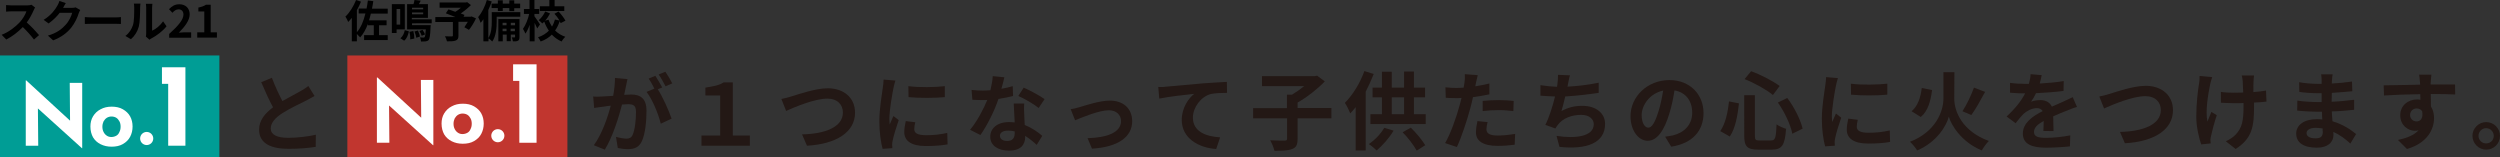 <?xml version="1.0" encoding="utf-8"?>
<!-- Generator: Adobe Illustrator 27.8.1, SVG Export Plug-In . SVG Version: 6.00 Build 0)  -->
<svg version="1.1" id="レイヤー_1" xmlns="http://www.w3.org/2000/svg" xmlns:xlink="http://www.w3.org/1999/xlink" x="0px"
	 y="0px" viewBox="0 0 1523.6 95.8" style="enable-background:new 0 0 1523.6 95.8;" xml:space="preserve">
<rect x="0" y="0" width="1523.6" height="95.8" fill="#333333" stroke="none"/>
<style type="text/css">
	.st0{fill:#009D95;}
	.st1{fill:#C1362F;}
	.st2{fill:#FFFFFF;}
	.st3{fill:#231815;}
</style>
<rect y="33.8" class="st0" width="133.7" height="62"/>
<rect x="211.7" y="33.8" class="st1" width="134.1" height="62"/>
<g>
	<g>
		<path class="st2" d="M49.9,90.3l-29-26.2l2.2,1.2l0.2,23.5h-7.6V49H16l28.4,26.1l-1.7-0.7l-0.2-23.9h7.6v39.8
			C50.1,90.3,49.9,90.3,49.9,90.3z"/>
		<path class="st2" d="M55.1,77.1c0-2.3,0.5-4.4,1.6-6.2c1.1-1.8,2.6-3.3,4.6-4.3c2-1.1,4.2-1.6,6.8-1.6c2.6,0,4.9,0.5,6.8,1.6
			s3.4,2.5,4.4,4.3c1,1.8,1.5,3.9,1.5,6.2s-0.5,4.4-1.5,6.3c-1,1.9-2.5,3.3-4.4,4.4c-1.9,1.1-4.2,1.6-6.9,1.6
			c-2.5,0-4.7-0.5-6.7-1.5s-3.5-2.4-4.6-4.2C55.7,81.9,55.1,79.7,55.1,77.1z M62.4,77.2c0,1.2,0.2,2.2,0.7,3.2s1.1,1.7,2,2.3
			c0.9,0.6,1.8,0.8,2.8,0.8c1.1,0,2.1-0.3,3-0.8s1.5-1.3,1.9-2.3c0.5-1,0.7-2,0.7-3.2c0-1.2-0.2-2.3-0.7-3.2s-1.1-1.7-1.9-2.2
			s-1.8-0.8-3-0.8c-1,0-2,0.3-2.8,0.8s-1.5,1.3-2,2.2C62.7,74.9,62.4,76,62.4,77.2z"/>
		<path class="st2" d="M98.7,41H113v47.8h-10.5V51.1h-3.8V41z"/>
		<path class="st3" d="M191.7,58.5c-1.6,0.9-3.2,1.8-5.1,2.8c-3.2,1.6-9.7,4.6-14.4,7.6c-4.3,2.8-7.2,5.8-7.2,9.4
			c0,3.7,3.6,5.7,10.7,5.7c5.3,0,12.3-0.8,16.8-1.9l-0.1,7.4c-4.4,0.7-9.8,1.2-16.5,1.2c-10.2,0-18-2.9-18-11.7
			c0-5.7,3.6-9.9,8.5-13.6c-2.4-4.4-4.9-9.9-7.2-15.3l6.5-2.7c2,5.4,4.4,10.3,6.4,14.2c4.2-2.4,8.7-4.7,11.1-6.1
			c1.9-1.1,3.4-2,4.7-3.1L191.7,58.5z"/>
		<path class="st3" d="M382.4,48.2c-0.3,1.4-0.6,3-0.9,4.3c-0.3,1.6-0.7,3.4-1.1,5.3c1.7-0.1,3.3-0.2,4.3-0.2c5.5,0,9.3,2.4,9.3,9.8
			c0,6.1-0.7,14.3-2.9,18.8c-1.7,3.6-4.5,4.7-8.5,4.7c-1.9,0-4.4-0.3-6.1-0.7l-1.1-6.8c2,0.6,5,1.1,6.3,1.1c1.7,0,3-0.5,3.8-2.2
			c1.4-2.9,2.1-9,2.1-14.1c0-4.1-1.8-4.7-5-4.7c-0.8,0-2.1,0.1-3.5,0.2c-2,7.8-5.8,19.9-10.5,27.5l-6.7-2.7
			c5-6.8,8.5-17.1,10.3-24.1c-1.8,0.2-3.4,0.4-4.4,0.6c-1.5,0.2-4.1,0.5-5.7,0.8l-0.6-7c1.9,0.2,3.6,0.1,5.5,0
			c1.6-0.1,4.1-0.2,6.7-0.4c0.7-4,1.1-7.7,1.1-10.9L382.4,48.2z M400.9,54.4c3,4.7,6.9,13.4,8.4,17.9l-6.6,3.1
			c-1.4-5.7-5-14.8-8.7-19.4l4.8-2c-1-2-2.3-4.5-3.5-6.1l4.1-1.7c1.3,1.9,3.1,5.2,4.2,7.1L400.9,54.4z M405.6,52.6
			c-1.1-2.2-2.8-5.3-4.2-7.2l4.1-1.7c1.4,2,3.3,5.3,4.2,7.1L405.6,52.6z"/>
		<path class="st3" d="M427.5,82.6h11.4V58.2h-9v-4.8c4.8-0.8,8.2-1.3,11.1-3.2h5.6v32.4H457v6.2h-29.5V82.6z"/>
		<path class="st3" d="M482.5,58.7c4-1.2,14.5-4.9,22-4.9c9.3,0,16.6,5.4,16.6,14.9c0,11.6-11.1,19.1-29.3,20.1l-3-6.9
			c13.9-0.3,24.9-4.4,24.9-13.3c0-4.8-3.3-8.5-9.5-8.5c-7.6,0-19.8,5.1-25.1,7.5l-2.9-7.3C478.1,60,480.6,59.3,482.5,58.7z"/>
		<path class="st3" d="M545.7,49.1c-0.4,1-1,3.6-1.2,4.6c-0.7,3.4-2.5,13.7-2.5,18.9c0,1,0.1,2.2,0.2,3.3c0.7-1.8,1.6-3.5,2.3-5.2
			l3.2,2.5c-1.5,4.3-3.2,9.9-3.7,12.6c-0.2,0.7-0.3,1.9-0.3,2.4c0.1,0.6,0.1,1.4,0.1,2.1l-5.9,0.4c-1-3.6-2-9.9-2-16.8
			c0-7.7,1.6-16.4,2.1-20.4c0.2-1.5,0.5-3.4,0.5-5L545.7,49.1z M557.8,74.5c-0.4,1.7-0.6,2.9-0.6,4.3c0,2.3,2,3.6,7.2,3.6
			c4.6,0,8.4-0.4,12.9-1.4l0.2,7c-3.3,0.6-7.5,1-13.3,1c-8.9,0-13.1-3.2-13.1-8.5c0-2.1,0.4-4.3,0.9-6.7L557.8,74.5z M575.8,52.5
			v6.7c-6.3,0.6-15.7,0.6-22.1,0l-0.1-6.7C560,53.4,570.2,53.2,575.8,52.5z"/>
		<path class="st3" d="M617.4,58.5c-2.3,0.6-5.5,1.3-8.9,1.8c-2.4,7.2-6.9,16.2-11,22l-6.3-3.2c4.2-5,8.2-12.6,10.5-18.2
			c-0.9,0.1-1.8,0.1-2.7,0.1c-2.1,0-4.2-0.1-6.4-0.2l-0.5-6c2.2,0.3,5,0.4,6.9,0.4c1.5,0,3.1-0.1,4.6-0.2c0.7-2.9,1.3-6,1.4-8.6
			l7.1,0.7c-0.4,1.7-1,4.3-1.8,7c2.5-0.4,4.9-1,6.9-1.6L617.4,58.5z M624.2,63.1c-0.2,2.2-0.1,4.3,0,6.6c0.1,1.5,0.2,4,0.3,6.5
			c4.4,1.7,8.1,4.3,10.7,6.6l-3.4,5.5c-1.8-1.7-4.2-3.7-7-5.5v0.5c0,4.8-2.6,8.5-9.9,8.5c-6.4,0-11.4-2.9-11.4-8.5
			c0-5,4.2-8.9,11.4-8.9c1.2,0,2.4,0.1,3.5,0.2c-0.2-3.8-0.4-8.4-0.6-11.5C617.8,63.1,624.2,63.1,624.2,63.1z M618.5,80.1
			c-1.4-0.3-2.7-0.5-4.2-0.5c-3,0-4.9,1.2-4.9,3.1c0,1.9,1.6,3.2,4.4,3.2c3.5,0,4.6-2,4.6-4.8v-1H618.5z M633,65.8
			c-3-2.4-8.8-5.8-12.4-7.3l3.3-5.1c3.7,1.6,10.1,5.1,12.7,7L633,65.8z"/>
		<path class="st3" d="M657.9,65.3c3.5-1,12.2-4,18.5-4c8.1,0,13.6,4.8,13.6,12.6c0,9.3-8.2,15.7-24.5,16.7l-2.7-6.4
			c11.7-0.3,20.4-3.4,20.4-10.4c0-3.8-2.9-6.6-7.4-6.6c-6,0-16.2,4.3-20.6,6.1l-2.7-6.8C653.9,66.4,656.3,65.8,657.9,65.3z"/>
		<path class="st3" d="M710.9,52.8c4.3-0.4,12.8-1.1,22.2-2c5.3-0.4,11-0.7,14.6-0.9l0.1,6.7c-2.8,0-7.2,0.1-9.9,0.7
			C731.7,59,727,65.6,727,71.7c0,8.5,8,11.5,16.6,12l-2.4,7.1c-10.8-0.7-21-6.6-21-17.7c0-7.4,4.2-13.3,7.6-15.9
			c-4.4,0.5-15.3,1.6-21.3,2.9l-0.6-7.1C707.9,53.1,709.9,53,710.9,52.8z"/>
		<path class="st3" d="M811.4,72.1h-20.6v12.5c0,3.6-0.8,5.3-3.3,6.2c-2.4,1-6.1,1.1-10.8,1.1c-0.4-1.8-1.6-4.7-2.6-6.4
			c3.6,0.2,7.6,0.2,8.8,0.2c1.1,0,1.5-0.3,1.5-1.2V72.1h-20.7v-6.2h20.6v-8.2h3.1c2.5-1.5,5.2-3.4,7.4-5.2h-25.7v-6.1h32.2l1.4-0.3
			l4.7,3.5c-4.4,4.6-10.8,9.6-16.6,12.9v3.3h20.6C811.4,65.8,811.4,72.1,811.4,72.1z"/>
		<path class="st3" d="M837.2,45.1c-1.4,3.6-3.1,7.3-4.9,10.8v35.8h-6.1V65.3c-1.1,1.4-2.2,2.7-3.3,3.8c-0.6-1.6-2.2-4.9-3.3-6.4
			c4.7-4.7,9.3-12,11.9-19.4L837.2,45.1z M849.3,79.6c-2.6,4.5-6.8,9.1-10.3,12.1c-1.1-1.1-3.5-3.1-4.8-3.9c3.6-2.4,7.3-6.2,9.4-9.9
			L849.3,79.6z M868.9,69.6v6h-33.7v-6h7V59.3h-5.7v-5.9h5.7v-9.7h6v9.7h7.5v-9.8h6v9.8h6.8v5.9h-6.8v10.3
			C861.7,69.6,868.9,69.6,868.9,69.6z M848.2,69.6h7.5V59.3h-7.5V69.6z M859.8,77.8c3.4,3.3,7,7.7,8.8,10.7l-5.2,3.3
			c-1.7-3.1-5.3-7.9-8.6-11.2L859.8,77.8z"/>
		<path class="st3" d="M907.7,57.5c-3.1,0.7-6.6,1.2-10,1.7c-0.5,2.2-1,4.5-1.6,6.6c-1.9,7.2-5.4,17.8-8.2,23.8l-7.2-2.4
			c3.1-5.1,7-16,8.9-23.2c0.4-1.4,0.7-2.8,1.1-4.3c-1.2,0.1-2.3,0.1-3.4,0.1c-2.5,0-4.4-0.1-6.2-0.2l-0.2-6.4
			c2.7,0.3,4.4,0.4,6.5,0.4c1.5,0,3-0.1,4.6-0.2c0.2-1.1,0.4-2.1,0.5-3c0.3-1.9,0.3-4,0.2-5.2l7.9,0.6c-0.4,1.4-0.8,3.7-1.1,4.8
			l-0.4,2c2.9-0.5,5.8-1,8.6-1.7L907.7,57.5L907.7,57.5z M906.6,74.4c-0.4,1.5-0.7,3.2-0.7,4.3c0,2.2,1.3,3.9,6.8,3.9
			c3.4,0,7-0.4,10.7-1l-0.3,6.6c-2.9,0.4-6.4,0.7-10.5,0.7c-8.7,0-13.1-3-13.1-8.2c0-2.3,0.5-4.8,0.9-6.9L906.6,74.4z M903.6,61.5
			c2.9-0.3,6.6-0.5,9.9-0.5c2.9,0,6,0.2,9,0.5l-0.2,6.2c-2.5-0.3-5.7-0.6-8.8-0.6c-3.6,0-6.7,0.2-9.9,0.6V61.5z"/>
		<path class="st3" d="M974.3,56.6c-5.4,0.8-13.5,1.8-20.4,2.2c-0.7,3.1-1.5,6.4-2.3,8.9c4.2-2.3,8.1-3.2,12.8-3.2
			c8.3,0,13.8,4.5,13.8,11c0,11.6-11.1,15.8-27.8,14l-1.8-6.7c11.3,1.8,22.7,0.5,22.7-7.1c0-3.1-2.7-5.7-7.7-5.7
			c-5.9,0-11.2,2.1-14.2,6.1c-0.6,0.7-0.9,1.4-1.5,2.2l-6.1-2.2c2.4-4.7,4.5-11.6,5.9-17.3c-3.3-0.1-6.3-0.3-8.9-0.5v-6.4
			c3.1,0.5,7,0.9,10.1,1c0.1-0.8,0.3-1.5,0.3-2.1c0.3-2.2,0.3-3.5,0.3-5.2l7.3,0.3c-0.6,1.8-0.8,3.5-1.2,5.3l-0.3,1.6
			c5.9-0.3,12.8-1.1,19-2.4L974.3,56.6z"/>
		<path class="st3" d="M1014.8,83.3c2-0.3,3.4-0.5,4.8-0.8c6.6-1.6,11.7-6.3,11.7-13.8c0-7.1-3.8-12.4-10.8-13.6
			c-0.7,4.4-1.6,9.2-3.1,14c-3.1,10.4-7.5,16.7-13.2,16.7s-10.5-6.3-10.5-15c0-11.9,10.3-22,23.7-22c12.7,0,20.8,8.9,20.8,20.1
			c0,10.8-6.7,18.5-19.7,20.5L1014.8,83.3z M1010.8,67.7c1.2-3.8,2.1-8.2,2.8-12.5c-8.5,1.8-13.1,9.3-13.1,14.9c0,5.2,2.1,7.7,4,7.7
			C1006.6,77.9,1008.7,74.7,1010.8,67.7z"/>
		<path class="st3" d="M1059.8,63c-0.8,7.1-2.1,15.1-5.6,20.2l-5.8-3.3c3.1-4.5,4.6-11.2,5.3-18.1L1059.8,63z M1069.5,58v24.7
			c0,2.5,0.4,2.9,2.8,2.9h7.1c2.5,0,3-1.6,3.3-9.8c1.5,1.1,4.1,2.2,5.8,2.7c-0.7,9.7-2.3,12.7-8.6,12.7h-8.5c-6.6,0-8.4-2-8.4-8.5
			V58H1069.5L1069.5,58z M1067.2,43.4c6.1,2.2,13.3,6,17.4,9l-4.1,5.5c-4-3.3-11.2-7.3-17.3-9.7L1067.2,43.4z M1089.2,59.7
			c4.4,5.7,8.1,13.3,9.4,18.7l-6.3,3.1c-1-5.3-4.7-13.3-8.8-19L1089.2,59.7z"/>
		<path class="st3" d="M1120.1,47.6c-0.4,1-1,3.6-1.2,4.6c-0.7,3.4-2.5,13.7-2.5,18.9c0,1,0.1,2.2,0.2,3.3c0.7-1.8,1.6-3.5,2.3-5.2
			l3.2,2.5c-1.5,4.3-3.2,9.9-3.7,12.6c-0.2,0.7-0.3,1.9-0.3,2.4c0.1,0.6,0.1,1.4,0.1,2.1l-5.9,0.4c-1-3.6-2-9.9-2-16.8
			c0-7.7,1.6-16.4,2.1-20.4c0.2-1.5,0.5-3.4,0.5-5L1120.1,47.6z M1132.2,73c-0.4,1.7-0.6,2.9-0.6,4.3c0,2.3,2,3.6,7.2,3.6
			c4.6,0,8.4-0.4,12.9-1.4l0.2,7c-3.3,0.6-7.5,1-13.3,1c-8.9,0-13.1-3.2-13.1-8.5c0-2.1,0.4-4.3,0.9-6.7L1132.2,73z M1150.2,51v6.7
			c-6.3,0.6-15.7,0.6-22.1,0L1128,51C1134.4,51.9,1144.6,51.6,1150.2,51z"/>
		<path class="st3" d="M1191,60.1c0,7.9,4.9,19.9,21.1,25.8c-1.4,1.4-3.4,4-4.3,5.8c-12.4-5.1-18.7-15.5-20.1-20.6
			c-1.4,5.3-7.1,15.4-19.3,20.6c-0.8-1.4-3-4.1-4.4-5.3c15.7-6,20.4-18.6,20.4-26.3V44h6.7L1191,60.1L1191,60.1z M1177.5,54.9
			c-0.9,6.5-2.4,12.7-6.9,16.4l-5.6-3.5c3.8-3.2,5.5-8.4,6.2-14.2L1177.5,54.9z M1209.8,56c-2.7,5-5.8,10.6-8.4,14.1l-5.4-2.3
			c2.5-3.9,5.4-9.8,7-14.4L1209.8,56z"/>
		<path class="st3" d="M1245.3,79.8c0.1-1.5,0.2-3.9,0.2-6.1c-3.8,2.1-5.9,4.1-5.9,6.7c0,2.9,2.4,3.6,7.5,3.6
			c4.4,0,10.1-0.6,14.6-1.5l-0.2,6.7c-3.4,0.4-9.7,0.8-14.6,0.8c-8.1,0-14.1-1.9-14.1-8.6c0-6.6,6.2-10.7,12.1-13.7
			c-0.8-1.3-2.2-1.8-3.6-1.8c-2.9,0-6.1,1.7-8.1,3.5c-1.6,1.6-3,3.4-4.8,5.7l-5.5-4.1c5.4-5,9-9.6,11.3-14.1h-0.5
			c-2.1,0-5.9-0.1-8.7-0.4v-6c2.6,0.4,6.4,0.6,9,0.6h2.5c0.6-2.3,1-4.4,1-5.9l6.8,0.6c-0.3,1.2-0.6,3-1.2,5.1
			c4.8-0.3,10-0.7,14.6-1.5l-0.1,6c-4.9,0.7-11.3,1.1-16.8,1.4c-0.8,1.8-1.9,3.7-3,5.2c1.4-0.7,4.1-1,5.8-1c3.1,0,5.7,1.4,6.9,4
			c2.7-1.2,4.8-2.1,7-3.1c2-0.9,3.8-1.8,5.7-2.7l2.6,6c-1.7,0.4-4.4,1.5-6.1,2.2c-2.3,0.9-5.2,2-8.4,3.5c0.1,2.9,0.2,6.7,0.2,9
			L1245.3,79.8L1245.3,79.8z"/>
		<path class="st3" d="M1285.7,57.2c4-1.2,14.5-4.9,22-4.9c9.3,0,16.6,5.4,16.6,14.9c0,11.6-11.1,19.1-29.3,20.1l-3-6.9
			c13.9-0.3,24.9-4.4,24.9-13.3c0-4.8-3.3-8.5-9.5-8.5c-7.6,0-19.8,5.1-25.1,7.5l-2.9-7.3C1281.3,58.5,1283.8,57.8,1285.7,57.2z"/>
		<path class="st3" d="M1348.2,47c-0.4,1.2-1,3.1-1.2,4.2c-1.2,5.7-3.1,16.5-1.7,22.9c0.7-1.6,1.6-4.1,2.4-5.9l3.3,2
			c-1.5,4.5-2.9,9.7-3.5,12.6c-0.2,0.8-0.4,1.9-0.4,2.5c0.1,0.5,0.1,1.4,0.2,2.1l-5.8,0.6c-1.1-3.1-3-10.3-3-16.7
			c0-8.4,1-16.4,1.7-20.5c0.3-1.5,0.3-3.2,0.3-4.5L1348.2,47z M1381.3,61.9c-2.1,0.3-4.7,0.5-7.6,0.6v2.1c0,12.2-0.9,19.6-11.2,26.2
			l-6-4.7c2-0.9,4.6-2.5,6-4.1c4-4.1,4.8-8.7,4.8-17.4v-1.8c-1.9,0.1-3.9,0.1-5.8,0.1c-2.2,0-5.4-0.2-8-0.3V56
			c2.5,0.4,5,0.5,7.8,0.5c1.9,0,3.8-0.1,5.8-0.1c-0.1-2.9-0.2-5.5-0.3-6.9c-0.1-1.1-0.3-2.7-0.6-3.5h7.5c-0.2,1.1-0.2,2.3-0.3,3.5
			c-0.1,1.1-0.1,3.8-0.1,6.6c2.9-0.2,5.6-0.5,7.7-0.9L1381.3,61.9z"/>
		<path class="st3" d="M1432.4,87.5c-2.8-2.6-6.3-5.3-10.4-7.1c0.1,0.7,0.1,1.3,0.1,1.8c0,4.4-3.3,7.8-10.1,7.8
			c-8.2,0-12.6-3.1-12.6-8.6c0-5.2,4.8-8.8,12.7-8.8c1.1,0,2.1,0.1,3.2,0.2c-0.1-1.6-0.2-3.2-0.2-4.7h-2.7c-3,0-8.9-0.3-12.4-0.7
			l0.1-6.1c3,0.6,9.7,0.9,12.4,0.9h2.4v-5.4h-2.4c-3.3,0-8.2-0.3-11.2-0.8l-0.1-5.9c3.2,0.6,8,1,11.2,1h2.5v-2.3
			c0-0.9-0.1-2.5-0.3-3.5h7c-0.2,1-0.3,2.3-0.4,3.6l-0.1,2c4-0.2,7.8-0.6,12.3-1.2l0.2,5.9c-3.4,0.3-7.5,0.7-12.5,1L1421,62
			c5.2-0.2,9.5-0.7,13.7-1.2v6.1c-4.6,0.5-8.6,0.9-13.6,1c0.1,1.9,0.2,4,0.4,6c6.5,1.9,11.4,5.3,14.4,7.8L1432.4,87.5z M1415.5,78.3
			c-1.4-0.2-2.8-0.4-4.2-0.4c-3.6,0-5.6,1.4-5.6,3.2c0,1.9,1.8,3.2,5.4,3.2c2.8,0,4.5-0.8,4.5-3.8
			C1415.5,79.9,1415.5,79.2,1415.5,78.3z"/>
		<path class="st3" d="M1496.3,57.6c-3.1-0.2-8-0.3-14.9-0.3c0.1,2.6,0.1,5.4,0.1,7.6c1.3,1.9,1.9,4.4,1.9,7.1
			c0,6.7-4,15.2-16.5,18.8l-5.5-5.5c5.2-1.1,9.7-2.8,12.6-5.9c-0.7,0.2-1.5,0.3-2.3,0.3c-4,0-8.9-3.2-8.9-9.5
			c0-5.8,4.7-9.6,10.3-9.6c0.7,0,1.4,0.1,2,0.2l-0.1-3.4c-7.8,0.1-15.8,0.4-22.1,0.8l-0.2-6.2c5.9,0,15.2-0.3,22.2-0.4
			c0-0.6,0-1.2-0.1-1.6c-0.1-1.7-0.3-3.6-0.5-4.5h7.5c-0.2,0.8-0.3,3.6-0.4,4.4c0,0.4-0.1,0.9-0.1,1.6c5.2,0,12.2-0.1,14.9,0
			L1496.3,57.6z M1472.8,74c2.1,0,4.1-1.6,3.4-6.1c-0.7-1.2-1.9-1.8-3.4-1.8c-2,0-4,1.4-4,4.1C1468.9,72.6,1470.8,74,1472.8,74z"/>
		<path class="st3" d="M1523.6,82.8c0,4.6-3.7,8.4-8.4,8.4c-4.6,0-8.4-3.8-8.4-8.4s3.8-8.4,8.4-8.4
			C1519.8,74.4,1523.6,78.2,1523.6,82.8z M1519.8,82.8c0-2.6-2.1-4.7-4.7-4.7c-2.5,0-4.6,2.1-4.6,4.7c0,2.6,2.1,4.6,4.6,4.6
			C1517.8,87.4,1519.8,85.4,1519.8,82.8z"/>
		<circle class="st2" cx="89.4" cy="84.4" r="4"/>
		<path class="st2" d="M263.9,88.5l-29-26.2l2.2,1.2l0.2,23.5h-7.6V47.2h0.3l28.4,26.1l-1.7-0.7l-0.2-23.9h7.6v39.8H263.9z"/>
		<path class="st2" d="M269.1,75.3c0-2.3,0.5-4.4,1.6-6.2s2.6-3.3,4.6-4.3c2-1.1,4.2-1.6,6.8-1.6s4.9,0.5,6.8,1.6
			c1.9,1.1,3.4,2.5,4.4,4.3s1.5,3.9,1.5,6.2c0,2.3-0.5,4.4-1.5,6.3s-2.5,3.3-4.4,4.4c-1.9,1.1-4.2,1.6-6.9,1.6
			c-2.5,0-4.7-0.5-6.7-1.5s-3.5-2.4-4.6-4.2C269.7,80.1,269.1,77.9,269.1,75.3z M276.4,75.4c0,1.2,0.2,2.2,0.7,3.2s1.1,1.7,2,2.3
			s1.8,0.8,2.8,0.8c1.1,0,2.1-0.3,3-0.8s1.5-1.3,1.9-2.3c0.5-1,0.7-2,0.7-3.2s-0.2-2.3-0.7-3.2c-0.5-0.9-1.1-1.7-1.9-2.2
			s-1.8-0.8-3-0.8c-1,0-2,0.3-2.8,0.8s-1.5,1.3-2,2.2C276.7,73.1,276.4,74.2,276.4,75.4z"/>
		<path class="st2" d="M312.7,39.2H327V87h-10.5V49.3h-3.8V39.2z"/>
		<circle class="st2" cx="303.4" cy="82.7" r="4"/>
	</g>
</g>
<g>
	<path d="M21.4,4.6c-0.2,0.3-0.7,1.1-0.9,1.7c-0.9,2.1-2.4,5-4.2,7.4c2.7,2.3,5.9,5.8,7.5,7.7l-3.1,2.7c-1.8-2.4-4.3-5.2-6.8-7.6
		c-2.9,3-6.5,5.8-10.1,7.6l-2.8-2.9c4.3-1.6,8.5-4.9,11.1-7.7c1.8-2,3.4-4.7,4-6.6H6.9c-1.1,0-2.6,0.2-3.2,0.2V3.1
		C4.4,3.2,6,3.3,6.9,3.3h9.5c1.2,0,2.3-0.2,2.8-0.4L21.4,4.6z"/>
	<path d="M48.9,6.1C48.6,6.6,48.2,7.4,48,8c-0.7,2.4-2.3,6-4.7,9c-2.6,3.1-5.8,5.6-10.9,7.6l-3.2-2.9c5.5-1.6,8.5-4,10.9-6.7
		C42,13,43.5,9.8,44,7.8h-7.6c-1.8,2.3-4.2,4.7-6.8,6.5l-3-2.2c4.7-2.9,7.1-6.4,8.4-8.7c0.4-0.7,1-1.9,1.2-2.8l3.9,1.3
		c-0.6,0.9-1.3,2.2-1.6,2.8l-0.1,0.1h5.4c0.8,0,1.7-0.1,2.3-0.3L48.9,6.1z"/>
	<path d="M51.7,10.4c1,0.1,2.9,0.2,4.3,0.2h14.5c1.2,0,2.5-0.1,3.2-0.2v4.2c-0.6,0-2-0.1-3.2-0.1H56c-1.5,0-3.3,0.1-4.3,0.1V10.4z"
		/>
	<path d="M76.4,21.9c2.4-1.7,3.8-4.2,4.6-6.5c0.8-2.3,0.8-7.4,0.8-10.7c0-1.1-0.1-1.8-0.2-2.5h4c0,0.1-0.2,1.3-0.2,2.4
		c0,3.2-0.1,8.9-0.8,11.6c-0.8,3-2.5,5.7-4.8,7.7L76.4,21.9z M88.9,22.3c0.1-0.5,0.2-1.3,0.2-2V4.6c0-1.2-0.2-2.2-0.2-2.3h4
		c0,0.1-0.2,1.1-0.2,2.3v14.1c2.2-0.9,4.9-3.1,6.7-5.7l2.1,3c-2.2,2.9-6.1,5.8-9.2,7.4c-0.6,0.3-0.8,0.5-1.2,0.8L88.9,22.3z"/>
	<path d="M103.2,20.6c5.4-4.9,8.6-8.6,8.6-11.7c0-2-1.1-3.2-3-3.2c-1.5,0-2.7,0.9-3.7,2.1L103,5.6c1.8-1.9,3.6-3,6.3-3
		c3.8,0,6.3,2.4,6.3,6.2c0,3.6-3,7.5-6.6,11.1c1-0.1,2.3-0.2,3.2-0.2h4.3v3.3h-13.4V20.6z"/>
	<path d="M120.2,19.7h4.3V7h-3.6V4.6c2-0.4,3.4-0.9,4.6-1.7h2.9v16.8h3.8v3.2h-12V19.7z"/>
</g>
<g>
	<path d="M226,8.3c-0.3,1.4-0.7,2.8-1.1,4.1h10.7v3H231v6h5.3v3h-14.4v-3h5.9v-6h-3.6v-0.8c-1.2,3.2-2.7,6-4.7,8.2
		c-0.4-0.5-1.3-1.4-2-2.1v4.5h-3.1V10.9c-0.7,0.9-1.5,1.8-2.2,2.5c-0.3-0.8-1.1-2.5-1.7-3.3c2.6-2.4,5-6.3,6.5-10.1l3,1
		c-0.7,1.7-1.5,3.5-2.5,5.2v13.4c2.5-2.8,4.1-6.8,5.2-11.4h-4.1v-3h4.8c0.3-1.6,0.6-3.2,0.8-4.9l3.3,0.4c-0.2,1.6-0.5,3.1-0.8,4.6
		h9.6v3H226z"/>
	<path d="M241.7,17.9v2.2h-2.9V2.5h7.9v15.4H241.7z M241.7,5.5V15h2.2V5.5H241.7z M244,23.3c1.5-1.1,2.3-3,2.7-4.9l2.5,0.7
		c-0.5,2.2-1.2,4.4-2.9,5.7L244,23.3z M251.1,14.3v1h11.4c0,0,0,0.7-0.1,1.1c-0.2,5-0.5,7.1-1.1,7.9c-0.5,0.6-1.1,0.8-1.8,0.9
		c-0.6,0.1-1.7,0.1-2.9,0.1c-0.1-0.8-0.3-1.8-0.7-2.5c0.9,0.1,1.7,0.1,2.1,0.1c0.4,0,0.6,0,0.8-0.3c0.3-0.4,0.5-1.6,0.7-4.7h-11.4
		V2.5h3.9c0.3-0.8,0.5-1.8,0.6-2.5l3.8,0.4c-0.4,0.8-0.7,1.5-1.1,2.1h5.5v8.4h-9.8v0.9h12.1v2.4H251.1z M251.9,18.9
		c0.4,1.5,0.6,3.3,0.6,4.6L250,24c0.1-1.2-0.1-3.2-0.5-4.6L251.9,18.9z M251.1,4.7v1h6.8v-1H251.1z M257.9,8.7V7.6h-6.8v1.1H257.9z
		 M254.7,18.6c0.6,1.2,1.1,2.7,1.2,3.7l-2.2,0.7c-0.1-1-0.6-2.6-1.1-3.8L254.7,18.6z M257,21.8c-0.2-0.8-0.8-2-1.4-2.9l1.9-0.7
		c0.6,0.8,1.3,2,1.5,2.8L257,21.8z"/>
	<path d="M290.1,11.2c-1.2,2.5-2.8,5.2-4.3,7l-2.8-1.6c0.6-0.9,1.4-2.1,2.1-3.3h-5.7v8.4c0,1.7-0.4,2.5-1.7,3
		c-1.2,0.5-3,0.5-5.3,0.5c-0.2-0.9-0.7-2.2-1.2-3.1c1.6,0.1,3.6,0.1,4.1,0.1c0.5,0,0.7-0.1,0.7-0.5v-8.3h-10.7v-3h12.3
		c-2-0.8-4.2-1.7-5.9-2.3l1.6-2.4c1.2,0.4,2.7,0.9,4.2,1.5c1.2-0.7,2.4-1.6,3.4-2.5h-13V1.5h16.1l0.7-0.2l2.3,1.8
		c-1.7,1.7-4,3.6-6.2,5.1c0.9,0.4,1.7,0.6,2.3,0.9l-0.6,1.1h4.3l0.6-0.2L290.1,11.2z"/>
	<path d="M317.2,10.2h-14.5v3.2c0,3.5-0.4,8.7-2.7,11.9c-0.5-0.5-1.6-1.6-2.3-1.9v1.8h-3.1V11.7c-0.5,0.8-1.1,1.6-1.7,2.2
		c-0.2-0.8-1-2.6-1.5-3.5c2.2-2.5,4.2-6.5,5.3-10.4l3,0.9c-0.6,1.7-1.3,3.5-2.1,5.2v17.1c1.9-2.9,2.1-7,2.1-9.9V7.4h17.4V10.2z
		 M303.4,2.2v-2h3v2h4v-2h3v2h3.6v2.8h-3.6v1.8h-3V4.9h-4v1.8h-3V4.9h-3.8V2.2H303.4z M316.6,22.5c0,1.2-0.2,1.9-0.9,2.3
		c-0.7,0.4-1.7,0.5-3.1,0.4c-0.1-0.7-0.4-1.7-0.7-2.4c0.8,0,1.4,0,1.7,0c0.2,0,0.3-0.1,0.3-0.3v-1.4h-2.6v4h-2.5v-4h-2.4v4.1h-2.7
		V11.6h12.9V22.5z M306.3,13.9v1.5h2.4v-1.5H306.3z M308.7,19v-1.5h-2.4V19H308.7z M311.3,13.9v1.5h2.6v-1.5H311.3z M313.8,19v-1.5
		h-2.6V19H313.8z"/>
	<path d="M327.4,17.3c-0.4-0.9-1-2.2-1.6-3.4v11.3h-3V15.1c-0.7,2.1-1.6,4-2.6,5.4c-0.3-0.9-1-2.1-1.5-2.9c1.6-2.2,3.1-5.9,3.8-9.1
		h-3.2v-3h3.4V0h3v5.5h2.9v3h-2.9v1.4c0.8,1,2.9,4.2,3.4,5L327.4,17.3z M341.7,14.1c-0.2-0.4-0.4-0.8-0.6-1.2
		c-0.7,2.1-1.6,4-2.8,5.7c1.7,1.7,3.8,3,6.2,3.8c-0.7,0.7-1.8,2-2.2,2.9c-2.3-1-4.3-2.4-6-4.2c-1.8,1.8-4,3.2-6.8,4.2
		c-0.3-0.7-1.1-1.9-1.6-2.6c2.8-0.9,4.9-2.3,6.6-4c-1.1-1.6-2.1-3.5-2.8-5.5c-0.4,0.4-0.8,0.7-1.2,1.1c-0.5-0.6-1.5-1.5-2.2-2
		c1.6-1.3,3.1-3.4,4-5.3l2.9,1.2c-0.8,1.6-1.8,3.1-3,4.4l2.1-0.6c0.5,1.5,1.3,2.9,2.1,4.2c0.8-1.3,1.4-2.8,1.8-4.3l2.8,0.6
		c-0.8-1.4-2-2.9-3.1-4.1l2.5-1.4c1.6,1.7,3.4,4,4.2,5.6L341.7,14.1z M343.9,6.7H329V3.8h5.8V0h3.2v3.8h5.9V6.7z"/>
</g>
</svg>
